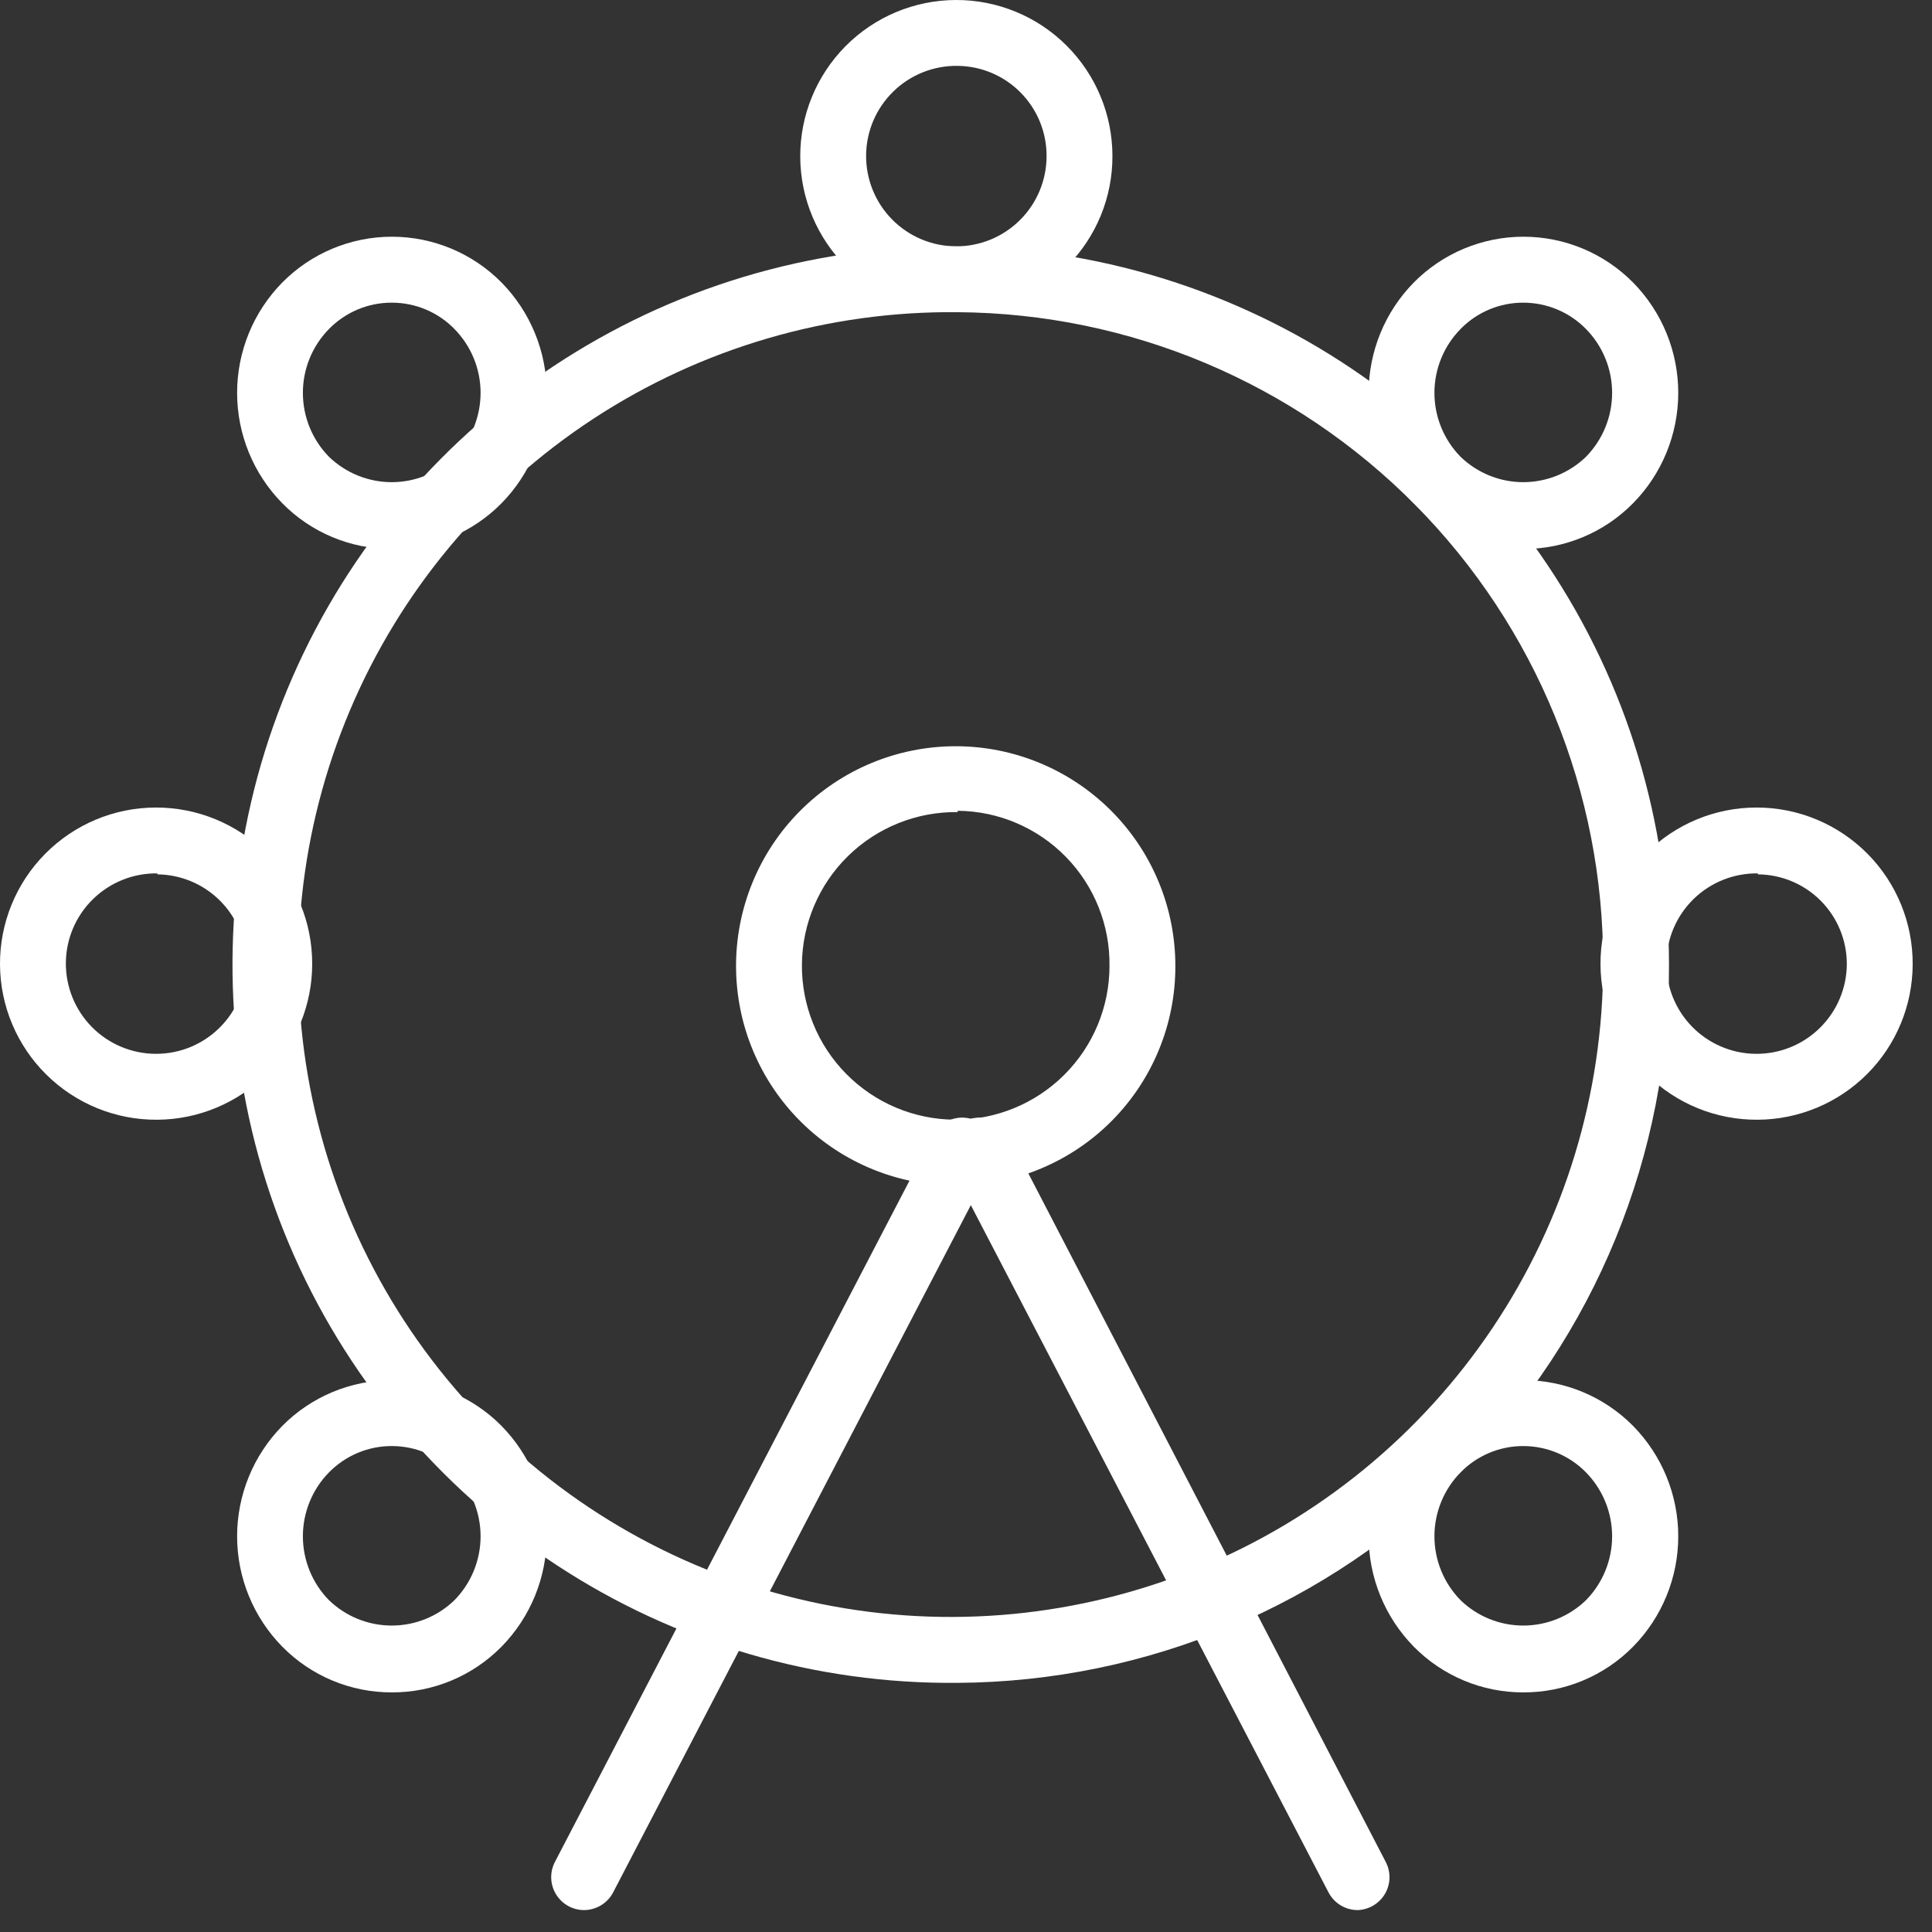 <svg width="44" height="44" viewBox="0 0 44 44" fill="none" xmlns="http://www.w3.org/2000/svg">
<rect x="0" y="0" width="44" height="44" fill="#333333" stroke="none"/>
<path d="M21.81 38.326C18.568 38.357 15.39 37.425 12.68 35.646C9.969 33.868 7.848 31.324 6.585 28.338C5.323 25.352 4.977 22.058 5.59 18.874C6.203 15.691 7.749 12.762 10.03 10.458C12.311 8.155 15.226 6.581 18.403 5.937C21.58 5.293 24.878 5.607 27.875 6.841C30.874 8.074 33.438 10.17 35.242 12.864C37.047 15.557 38.01 18.726 38.01 21.968C38.026 26.284 36.33 30.43 33.293 33.496C30.255 36.563 26.126 38.3 21.81 38.326L21.81 38.326ZM21.81 7.11C18.865 7.079 15.977 7.924 13.513 9.537C11.049 11.151 9.12 13.46 7.972 16.172C6.823 18.884 6.506 21.876 7.061 24.769C7.617 27.661 9.019 30.323 11.091 32.417C13.162 34.511 15.809 35.941 18.696 36.528C21.582 37.114 24.578 36.829 27.302 35.709C30.025 34.589 32.355 32.685 33.995 30.238C35.635 27.792 36.51 24.913 36.51 21.968C36.526 18.05 34.987 14.285 32.232 11.5C29.476 8.715 25.728 7.136 21.81 7.11L21.81 7.11Z" fill="white"/>
<path d="M21.81 27C20.481 27.012 19.201 26.495 18.254 25.562C17.307 24.629 16.771 23.358 16.763 22.028C16.755 20.699 17.276 19.421 18.212 18.477C19.148 17.532 20.421 16.999 21.75 16.995C23.079 16.991 24.355 17.517 25.297 18.455C26.239 19.394 26.768 20.668 26.768 21.998C26.772 23.318 26.252 24.586 25.323 25.524C24.394 26.461 23.13 26.992 21.81 27H21.81ZM21.81 18.495C20.879 18.483 19.981 18.843 19.315 19.494C18.649 20.146 18.271 21.036 18.263 21.967C18.255 22.899 18.618 23.795 19.273 24.458C19.927 25.121 20.818 25.496 21.75 25.5C22.681 25.504 23.576 25.137 24.236 24.48C24.897 23.823 25.268 22.929 25.268 21.998C25.28 21.07 24.922 20.176 24.273 19.513C23.624 18.85 22.738 18.473 21.81 18.465L21.81 18.495Z" fill="white"/>
<path d="M21.81 7.11C20.866 7.118 19.956 6.75 19.284 6.087C18.611 5.424 18.23 4.52 18.225 3.575C18.22 2.631 18.591 1.723 19.256 1.052C19.921 0.381 20.825 0.003 21.77 1.40888e-05C22.715 -0.003 23.622 0.371 24.29 1.038C24.959 1.705 25.335 2.61 25.335 3.555C25.337 4.493 24.968 5.394 24.306 6.06C23.646 6.727 22.748 7.104 21.81 7.11H21.81ZM21.81 1.5C21.263 1.492 20.736 1.702 20.345 2.084C19.953 2.466 19.73 2.988 19.725 3.535C19.72 4.082 19.933 4.608 20.316 4.997C20.7 5.387 21.223 5.607 21.77 5.61C22.317 5.613 22.842 5.397 23.229 5.012C23.617 4.626 23.835 4.102 23.835 3.555C23.837 3.014 23.625 2.495 23.246 2.11C22.867 1.725 22.351 1.506 21.81 1.5Z" fill="white"/>
<path d="M34.695 12.503C33.756 12.505 32.856 12.13 32.197 11.46C31.539 10.79 31.17 9.887 31.17 8.947C31.17 8.008 31.539 7.105 32.197 6.435C32.857 5.767 33.757 5.391 34.695 5.391C35.634 5.391 36.533 5.767 37.193 6.435C37.852 7.105 38.221 8.008 38.221 8.947C38.221 9.887 37.852 10.79 37.193 11.46C36.534 12.13 35.634 12.505 34.695 12.503ZM34.695 6.893C34.156 6.891 33.639 7.107 33.263 7.493C32.882 7.881 32.668 8.403 32.668 8.947C32.668 9.492 32.882 10.014 33.263 10.403C33.646 10.773 34.158 10.981 34.691 10.981C35.224 10.981 35.737 10.773 36.12 10.403C36.501 10.014 36.715 9.492 36.715 8.947C36.715 8.403 36.501 7.881 36.12 7.493C35.745 7.11 35.231 6.894 34.695 6.893Z" fill="white"/>
<path d="M40.035 25.501C39.089 25.509 38.179 25.14 37.507 24.474C36.834 23.81 36.453 22.904 36.45 21.958C36.447 21.012 36.821 20.104 37.489 19.435C38.157 18.765 39.064 18.389 40.01 18.391C40.956 18.392 41.862 18.77 42.529 19.442C43.195 20.113 43.566 21.022 43.56 21.968C43.556 22.902 43.184 23.798 42.524 24.459C41.864 25.12 40.97 25.495 40.035 25.501V25.501ZM40.035 19.891C39.49 19.883 38.964 20.092 38.573 20.472C38.182 20.852 37.958 21.373 37.951 21.918C37.943 22.463 38.153 22.989 38.534 23.38C38.914 23.77 39.435 23.994 39.98 24C40.526 24.007 41.051 23.797 41.441 23.415C41.832 23.034 42.054 22.514 42.06 21.968C42.064 21.427 41.853 20.907 41.473 20.521C41.094 20.136 40.576 19.917 40.035 19.913L40.035 19.891Z" fill="white"/>
<path d="M34.695 38.543C33.756 38.546 32.856 38.17 32.197 37.501C31.539 36.83 31.17 35.928 31.17 34.988C31.17 34.048 31.539 33.146 32.197 32.475C32.857 31.808 33.757 31.432 34.695 31.432C35.634 31.432 36.533 31.807 37.193 32.475C37.852 33.146 38.221 34.048 38.221 34.988C38.221 35.928 37.852 36.83 37.193 37.501C36.534 38.17 35.634 38.546 34.695 38.543ZM34.695 32.933C34.156 32.931 33.639 33.148 33.263 33.533C32.882 33.921 32.668 34.444 32.668 34.988C32.668 35.532 32.882 36.055 33.263 36.443C33.646 36.814 34.158 37.021 34.691 37.021C35.224 37.021 35.737 36.814 36.12 36.443C36.501 36.055 36.715 35.532 36.715 34.988C36.715 34.444 36.501 33.921 36.12 33.533C35.745 33.15 35.231 32.934 34.695 32.933Z" fill="white"/>
<path d="M8.925 38.543C7.986 38.546 7.086 38.17 6.428 37.501C5.769 36.83 5.4 35.928 5.4 34.988C5.4 34.048 5.769 33.146 6.428 32.475C7.087 31.808 7.987 31.432 8.925 31.432C9.864 31.432 10.763 31.807 11.423 32.475C12.081 33.146 12.451 34.048 12.451 34.988C12.451 35.928 12.081 36.83 11.423 37.501C10.764 38.17 9.864 38.546 8.925 38.543ZM8.925 32.933C8.386 32.931 7.87 33.148 7.492 33.533C7.111 33.921 6.898 34.444 6.898 34.988C6.898 35.532 7.111 36.055 7.492 36.443C7.876 36.814 8.388 37.021 8.922 37.021C9.455 37.021 9.967 36.814 10.35 36.443C10.731 36.055 10.945 35.532 10.945 34.988C10.945 34.444 10.731 33.921 10.35 33.533C9.975 33.149 9.462 32.933 8.925 32.933Z" fill="white"/>
<path d="M3.585 25.501C2.64 25.509 1.731 25.14 1.059 24.477C0.386 23.814 0.005 22.911 5.63258e-05 21.966C-0.005 21.021 0.366 20.113 1.031 19.443C1.696 18.772 2.6 18.393 3.545 18.391C4.489 18.388 5.397 18.761 6.065 19.428C6.734 20.095 7.11 21.001 7.11 21.945C7.112 22.884 6.742 23.785 6.081 24.451C5.421 25.117 4.523 25.495 3.585 25.501L3.585 25.501ZM3.585 19.891C3.038 19.883 2.511 20.093 2.12 20.475C1.728 20.857 1.505 21.379 1.5 21.925C1.495 22.472 1.708 22.999 2.091 23.388C2.475 23.777 2.998 23.998 3.545 24C4.092 24.003 4.617 23.788 5.004 23.402C5.392 23.017 5.61 22.492 5.61 21.945C5.606 21.409 5.392 20.895 5.013 20.515C4.634 20.135 4.121 19.919 3.585 19.913L3.585 19.891Z" fill="white"/>
<path d="M8.925 12.503C7.986 12.505 7.086 12.13 6.428 11.46C5.769 10.79 5.4 9.887 5.4 8.947C5.4 8.008 5.769 7.105 6.428 6.435C7.087 5.767 7.987 5.391 8.925 5.391C9.864 5.391 10.763 5.767 11.423 6.435C12.081 7.105 12.451 8.008 12.451 8.947C12.451 9.887 12.081 10.79 11.423 11.46C10.764 12.13 9.864 12.505 8.925 12.503ZM8.925 6.893C8.386 6.891 7.87 7.107 7.492 7.493C7.111 7.881 6.898 8.403 6.898 8.947C6.898 9.492 7.111 10.014 7.492 10.403C7.876 10.773 8.388 10.981 8.922 10.981C9.455 10.981 9.967 10.773 10.35 10.403C10.731 10.014 10.945 9.492 10.945 8.947C10.945 8.403 10.731 7.881 10.35 7.493C9.975 7.109 9.462 6.893 8.925 6.893Z" fill="white"/>
<path d="M13.305 43.501C13.043 43.502 12.799 43.365 12.663 43.141C12.526 42.917 12.517 42.639 12.637 42.406L21.225 25.905C21.307 25.714 21.466 25.566 21.662 25.496C21.858 25.426 22.075 25.441 22.26 25.537C22.445 25.633 22.581 25.802 22.636 26.002C22.692 26.203 22.662 26.418 22.553 26.595L13.965 43.096C13.837 43.343 13.583 43.498 13.305 43.501Z" fill="white"/>
<path d="M30.923 43.501C30.642 43.502 30.384 43.345 30.255 43.096L21.667 26.595C21.558 26.418 21.528 26.203 21.583 26.002C21.639 25.802 21.775 25.633 21.96 25.537C22.145 25.441 22.361 25.426 22.558 25.496C22.754 25.566 22.912 25.714 22.995 25.905L31.56 42.406C31.679 42.634 31.672 42.907 31.543 43.129C31.413 43.351 31.179 43.491 30.922 43.501L30.923 43.501Z" fill="white"/>
</svg>
